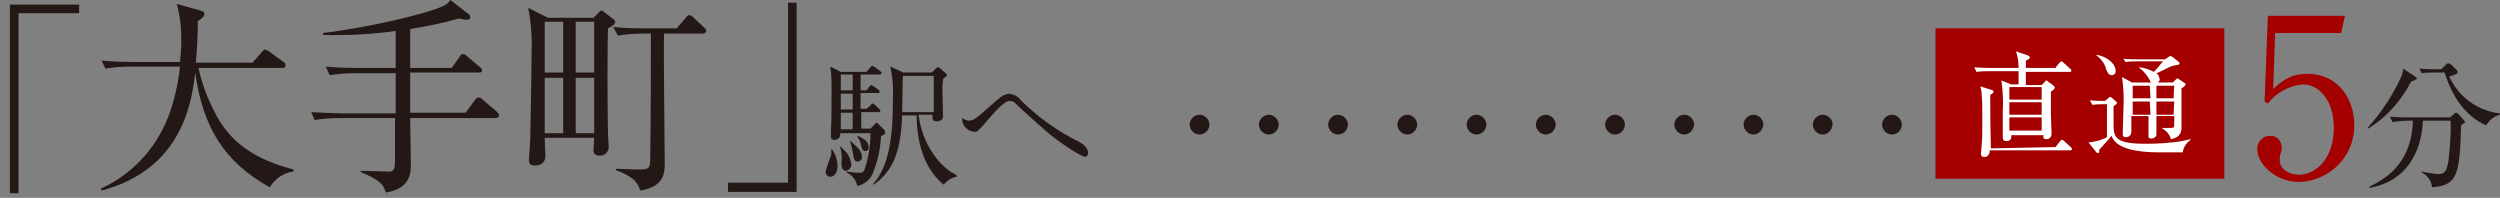 <?xml version="1.0" encoding="utf-8"?>
<!-- Generator: Adobe Illustrator 24.2.0, SVG Export Plug-In . SVG Version: 6.00 Build 0)  -->
<svg version="1.1" id="レイヤー_1" xmlns="http://www.w3.org/2000/svg" xmlns:xlink="http://www.w3.org/1999/xlink" x="0px"
	 y="0px" viewBox="0 0 379.1 30" style="enable-background:new 0 0 379.1 30;" xml:space="preserve">
<rect x="0" y="0" width="379.1" height="30" fill="#808080" stroke="none"/>
<style type="text/css">
	.st0{fill:#231815;}
	.st1{fill:#A40000;}
	.st2{fill:#FFFFFF;}
</style>
<g id="レイヤー_2_1_">
	<g id="レイヤー_1-2">
		<path class="st0" d="M2.8,2v27.3H1.5V0.7H12V2H2.8z"/>
		<path class="st0" d="M40.9,28.4c-6.8-3.8-10.1-8.9-11.3-17.4C29,16.6,27,25.8,15.4,28.9l-0.1-0.3c4.6-2.1,8.2-5.9,10.1-10.6
			c1-2.5,1.6-5.2,1.9-7.9h-7.6c-1.2,0-2.5,0.1-3.7,0.3l-0.6-1.2c2.5,0.2,4.7,0.2,4.8,0.2h7.1c0.1-1.1,0.2-2.2,0.2-3.3
			c0-1.9-0.2-3.7-0.7-5.5l3.6,1c0.3,0.1,0.6,0.2,0.6,0.5S30.7,2.8,30,3.2c0,2-0.1,4-0.3,6.3h8.6l1.4-1.6c0.2-0.2,0.3-0.4,0.5-0.4
			c0.2,0.1,0.4,0.2,0.6,0.3L43,9.4c0.2,0.1,0.3,0.3,0.3,0.5c0,0.4-0.3,0.4-0.5,0.4H30.1c0.5,2.3,1.3,4.5,2.4,6.6
			c2.3,4.7,6.2,7.3,12,8.8v0.3C43,26.2,41.7,27.1,40.9,28.4z"/>
		<path class="st0" d="M75.2,17.9H62.2c0,1.3,0.1,6,0.1,7c0,1.2,0,3.7-3.8,4.3c-0.3-1-0.6-1.8-3.8-3.1v-0.2c0.6,0,3.1,0.1,3.6,0.1
			c1.6,0.1,1.6,0,1.6-2.6v-5.5h-8.5c-1.2,0-2.5,0.1-3.7,0.3L47.2,17c2,0.1,3.9,0.2,4.8,0.2h8v-6.1h-6.3c-1.2,0-2.5,0.1-3.7,0.3
			l-0.6-1.3c2,0.2,3.9,0.2,4.8,0.2H60V4.7c-3.6,0.5-7.3,0.7-11,0.6V5c6.8-0.8,15.6-2.9,18-4c0.5-0.2,1-0.5,1.3-1l2.7,2.1
			c0.2,0.1,0.3,0.3,0.3,0.5c0,0.3-0.1,0.4-0.5,0.4c-0.4,0-0.8-0.1-1.2-0.2c-2.4,0.7-4.9,1.2-7.4,1.6v5.9h6.3l1.2-1.7
			c0.2-0.3,0.3-0.4,0.5-0.4c0.3,0,0.5,0.2,0.7,0.4l1.9,1.6c0.2,0.1,0.3,0.3,0.3,0.5c0,0.3-0.3,0.3-0.5,0.3H62.2v6.1h8.4l1.4-1.9
			c0.2-0.3,0.3-0.4,0.6-0.4c0.3,0,0.5,0.2,0.7,0.4l1.9,1.6c0.2,0.2,0.5,0.5,0.5,0.7S75.4,17.9,75.2,17.9z"/>
		<path class="st0" d="M92.2,4.3c-0.1,1.9-0.1,12.8,0,16c0,0.3,0.1,1.7,0.1,1.8c0.1,0.7-0.4,1.4-1.1,1.5c-0.1,0-0.2,0-0.3,0
			C90,23.6,90,23,90,22.7s0.1-1.5,0.1-1.8h-7.5c0,0.6,0.1,2.4,0.1,2.7s0,1.5-1.6,1.5c-0.8,0-0.9-0.4-0.9-0.8s0.2-2.6,0.2-3
			c0-0.2,0.2-9.4,0.2-12.6c0.1-2.5,0-5-0.5-7.5l3,1.5h6.9l0.7-0.7c0.2-0.2,0.3-0.4,0.5-0.4s0.4,0.2,0.5,0.3L93,2.9
			c0.2,0.1,0.3,0.3,0.3,0.5C93.2,3.7,93.1,3.8,92.2,4.3z M85.4,3.3h-2.8V11h2.8L85.4,3.3z M85.4,11.8h-2.8v8.4h2.8L85.4,11.8z
			 M90.1,3.3h-2.8V11h2.8V3.3z M90.1,11.8h-2.8v8.4h2.8V11.8z M106.6,5.1h-5.9c-0.1,3.1,0.1,16.8,0.1,19.6c0,1.4,0,3.6-3.7,4.2
			c-0.4-1.2-1-2.1-3.7-3.1v-0.2c0.5,0,2.8,0.1,3.3,0.1c1.6,0,1.8-0.1,1.9-1.2c0.1-7.2,0.1-17.3,0.1-19.4h-1.3
			c-1.2,0-2.5,0.1-3.7,0.3L93,4.1c2,0.2,3.9,0.2,4.8,0.2h4.8l1.4-1.6c0.1-0.2,0.3-0.4,0.5-0.4c0.2,0,0.4,0.1,0.6,0.3l1.7,1.6
			c0.2,0.2,0.3,0.3,0.3,0.5S106.8,5.1,106.6,5.1z"/>
		<path class="st0" d="M110.4,29.1v-1.4h9.1V0.4h1.3v28.7H110.4z"/>
		<path class="st0" d="M125.9,26.8c-0.4,0-0.7-0.3-0.7-0.7c0,0,0-0.1,0-0.1c0.2-0.8,0.5-1.6,0.8-2.4c0.1-0.3,0.1-0.6,0-0.9h0.2
			c0.5,0.7,0.8,1.6,0.8,2.5C127,25.7,126.8,26.8,125.9,26.8z M133.6,20.6c-0.1,2-0.5,3.9-1.3,5.8c-0.4,0.9-1.3,1.6-2.3,1.8
			c-0.2-0.9-0.8-1.7-1.7-2.1V26c0.7,0.1,1.3,0.2,2,0.2c0.4,0,0.6,0,0.8-0.5c0.6-1.8,0.9-3.6,0.9-5.5h-4.6c0.1,0.5-0.2,0.9-0.7,1
			c-0.1,0-0.2,0-0.2,0c-0.4,0-0.5-0.2-0.5-0.6c0-0.1,0-0.6,0-0.7c0.1-1.3,0.1-5,0.1-6.4c0-1.1,0-2.3-0.2-3.4l1.6,0.8h3.9l0.5-0.6
			c0.1-0.2,0.3-0.3,0.4-0.3s0.2,0.1,0.4,0.2l0.8,0.6c0.1,0.1,0.2,0.2,0.2,0.3c0,0.1-0.2,0.2-0.3,0.2h-2.9v2.4h0.9l0.4-0.5
			c0.2-0.2,0.2-0.3,0.3-0.3s0.2,0.1,0.4,0.2l0.7,0.5c0.1,0.1,0.2,0.2,0.2,0.3c0,0.2-0.2,0.2-0.3,0.2h-2.6v2.4h0.9L132,16
			c0.1-0.2,0.2-0.3,0.3-0.3s0.2,0.1,0.4,0.2l0.6,0.6c0.1,0.1,0.2,0.2,0.2,0.3c0,0.1-0.1,0.2-0.3,0.2h-2.6v2.5h1.4l0.6-0.6
			c0.1-0.1,0.2-0.3,0.3-0.3s0.2,0.1,0.4,0.3l0.8,0.8c0.1,0.1,0.1,0.2,0.1,0.3C134.3,20.4,133.8,20.6,133.6,20.6z M128.3,25.9
			c-0.7,0-0.7-0.9-0.7-1.3c0.1-0.8,0-1.6-0.2-2.3l0.1-0.1c0.1,0.2,0.9,0.9,1,1.1c0.3,0.5,0.5,1,0.6,1.6
			C129.1,25.4,128.8,25.8,128.3,25.9z M129.3,11.3h-1.8v2.4h1.8V11.3z M129.3,14.2h-1.8v2.4h1.8V14.2z M129.3,17.1h-1.8v2.5h1.8
			V17.1z M130.1,24.5c-0.6,0-0.6-0.4-0.8-1.5c-0.1-0.5-0.2-1-0.4-1.5l0.1-0.1c1.1,1,1.7,1.5,1.7,2.4
			C130.8,24.1,130.5,24.4,130.1,24.5L130.1,24.5z M131.2,22.9c-0.4,0-0.5-0.3-0.7-1.2c-0.1-0.4-0.3-0.7-0.5-1l0.1-0.1
			c1,0.5,1.6,0.9,1.6,1.6C131.8,22.6,131.6,22.9,131.2,22.9C131.3,22.9,131.2,22.9,131.2,22.9L131.2,22.9z M145.1,26.8
			c-0.8,0.1-1.5,0.6-2,1.2c-2.4-1.9-4.1-5.5-4.1-10.5h-2.2c-0.2,5.2-1.2,8.3-4.3,10.5l-0.1-0.1c2.9-3.2,3-9,3-13.4
			c0.1-1.5-0.1-3-0.4-4.4l2,0.9h4.3l0.6-0.6c0.1-0.1,0.2-0.2,0.3-0.2c0.1,0,0.2,0,0.4,0.2l0.8,0.7c0.1,0.1,0.2,0.2,0.2,0.3
			c0,0.1-0.4,0.4-0.6,0.6c0,0.4-0.1,0.8-0.1,1.3s0.1,3.6,0.1,4.3s-0.6,0.8-1,0.8c-0.7,0-0.6-0.5-0.6-1h-2.1c0.5,4.6,3.5,8.2,5.7,9.1
			L145.1,26.8z M141.6,11.5h-4.7c0,0.8-0.1,4.7-0.1,5.5h4.8L141.6,11.5z"/>
		<path class="st0" d="M164.7,23.8c-0.9,0-4.9-2.8-6.4-4.2c-0.6-0.5-3.8-3.4-4.4-4c-0.2-0.2-0.5-0.3-0.8-0.3c-0.9,0-2.6,2.1-3.5,3.1
			c-1.2,1.4-1.4,1.6-1.8,1.6c-1-0.1-1.8-0.8-1.9-1.8c0-0.1,0-0.2,0-0.3c0.3,0.2,0.7,0.4,1.1,0.4c0.6,0,1.6-0.8,2.2-1.4
			c0.4-0.3,1.9-1.7,2.2-1.9c0.4-0.4,1-0.7,1.6-0.8c0.7,0.1,1.4,0.4,1.8,1c2.6,2.6,5.6,4.7,8.8,6.3c0.4,0.2,1.4,0.8,1.4,1.7
			c0,0.3-0.2,0.6-0.5,0.6C164.8,23.8,164.7,23.8,164.7,23.8z"/>
		<path class="st0" d="M181.9,20.4c-0.8,0-1.5-0.7-1.5-1.5c0-0.8,0.7-1.5,1.5-1.5s1.5,0.7,1.5,1.5C183.4,19.7,182.7,20.4,181.9,20.4
			z"/>
		<path class="st0" d="M192.4,20.4c-0.8,0-1.5-0.7-1.5-1.5s0.7-1.5,1.5-1.5c0.8,0,1.5,0.7,1.5,1.5S193.2,20.4,192.4,20.4L192.4,20.4
			z"/>
		<path class="st0" d="M202.9,20.4c-0.8,0-1.5-0.7-1.5-1.5s0.7-1.5,1.5-1.5c0.8,0,1.5,0.7,1.5,1.5C204.4,19.7,203.7,20.4,202.9,20.4
			z"/>
		<path class="st0" d="M213.4,20.4c-0.8,0-1.5-0.7-1.5-1.5s0.7-1.5,1.5-1.5c0.8,0,1.5,0.7,1.5,1.5C214.9,19.7,214.2,20.4,213.4,20.4
			z"/>
		<path class="st0" d="M223.9,20.4c-0.8,0-1.5-0.7-1.5-1.5s0.7-1.5,1.5-1.5c0.8,0,1.5,0.7,1.5,1.5C225.4,19.7,224.7,20.4,223.9,20.4
			z"/>
		<path class="st0" d="M234.4,20.4c-0.8,0-1.5-0.7-1.5-1.5c0-0.8,0.7-1.5,1.5-1.5s1.5,0.7,1.5,1.5C235.9,19.7,235.2,20.4,234.4,20.4
			z"/>
		<path class="st0" d="M244.9,20.4c-0.8,0-1.5-0.7-1.5-1.5s0.7-1.5,1.5-1.5c0.8,0,1.5,0.7,1.5,1.5S245.7,20.4,244.9,20.4L244.9,20.4
			z"/>
		<path class="st0" d="M255.4,20.4c-0.8,0-1.5-0.7-1.5-1.5s0.7-1.5,1.5-1.5c0.8,0,1.5,0.7,1.5,1.5C256.8,19.7,256.2,20.4,255.4,20.4
			z"/>
		<path class="st0" d="M265.9,20.4c-0.8,0-1.5-0.7-1.5-1.5s0.7-1.5,1.5-1.5c0.8,0,1.5,0.7,1.5,1.5C267.3,19.7,266.7,20.4,265.9,20.4
			z"/>
		<path class="st0" d="M276.4,20.4c-0.8,0-1.5-0.7-1.5-1.5s0.7-1.5,1.5-1.5c0.8,0,1.5,0.7,1.5,1.5C277.8,19.7,277.2,20.4,276.4,20.4
			z"/>
		<path class="st0" d="M286.9,20.4c-0.8,0-1.5-0.7-1.5-1.5c0-0.8,0.7-1.5,1.5-1.5s1.5,0.7,1.5,1.5C288.4,19.7,287.7,20.4,286.9,20.4
			z"/>
		<path class="st1" d="M345,5l-0.3,8.5c1.4-1.3,2.7-2.3,5.2-2.3c4.8,0,7.1,4,7.1,7.7c0.1,4.7-3.6,8.5-8.3,8.7
			c-3.8,0-6.4-2.9-6.4-4.9c-0.1-1,0.7-2,1.7-2.1c0.1,0,0.2,0,0.2,0c0.9-0.1,1.7,0.6,1.8,1.6c0,0.1,0,0.1,0,0.2c0,0.3-0.1,0.7-0.2,1
			c-0.1,0.3-0.1,0.6-0.1,0.9c0,1.4,1.5,2.2,2.9,2.2c2.7,0,5.3-2.6,5.3-7.1c0-4.3-2.3-6.6-4.7-6.6c-2.1,0.2-4,1.2-5.3,2.9l-0.5-0.3
			l0.5-13h11.7L355,5H345z"/>
		<path class="st0" d="M365.6,12.4c-1.5,2.9-3.7,5.4-6.5,7.1l-0.1-0.1c2.1-2.3,3.8-4.9,5.1-7.7c0.2-0.4,0.3-0.9,0.3-1.3l1.8,1.2
			c0.1,0.1,0.3,0.2,0.3,0.3S365.9,12.3,365.6,12.4z M373.2,19c-0.2,7.6-0.6,9.1-4.4,9.4c-0.1-1-0.7-1.8-1.6-2.3V26
			c0.8,0.2,1.6,0.3,2.4,0.4c1,0,1.4-0.2,1.7-2.1c0.2-2,0.4-4,0.3-6h-4.2c-0.1,3.3-1.5,9-8.1,10.2l0-0.2c4.3-2,6.4-5.1,6.6-10h-0.6
			c-0.8,0-1.7,0.1-2.5,0.2l-0.4-0.8c1.3,0.1,2.6,0.1,3.2,0.1h5.9l0.6-0.5c0.1-0.1,0.2-0.2,0.4-0.2c0.1,0,0.2,0.1,0.3,0.2l0.8,0.9
			c0.1,0.1,0.2,0.2,0.2,0.3C373.9,18.5,373.8,18.5,373.2,19z M377,19c-2.3-1-4.8-3.2-6.3-8H369c-0.6,0-1.2,0-1.8,0.1l-0.3-0.7
			c1,0.1,1.9,0.1,2.3,0.1h1l0.7-0.7c0.2-0.2,0.3-0.2,0.4-0.2s0.2,0.1,0.4,0.2l0.8,0.8c0.1,0.1,0.2,0.2,0.2,0.3c0,0.4-1,0.6-1.3,0.7
			c1.4,3.1,4.3,5.2,7.7,5.6v0.2C378.2,17.6,377.5,18.2,377,19L377,19z"/>
		<rect x="293.5" y="4.3" class="st1" width="43.8" height="22.8"/>
		<path class="st2" d="M311.6,10.4l0.7-0.9c0.1-0.1,0.2-0.2,0.3-0.2c0.1,0,0.2,0.1,0.3,0.2l1,0.9c0.1,0.1,0.2,0.1,0.2,0.3
			c0,0.2-0.1,0.2-0.3,0.2h-6.6v2h2.4l0.4-0.4c0.1-0.1,0.2-0.3,0.3-0.3c0.1,0,0.2,0.1,0.3,0.2l0.7,0.5c0.1,0.1,0.3,0.2,0.3,0.4
			s-0.2,0.3-0.6,0.6c0,0.7,0,1.9,0,3.5c0,0.4,0.1,2.6,0.1,2.9c0,0.4-0.3,0.8-0.7,0.8c0,0-0.1,0-0.1,0c-0.5,0-0.5-0.3-0.4-0.6h-4.9
			c0,0.4,0,0.9-0.8,0.9c-0.4,0-0.5-0.3-0.5-0.5s0-0.5,0-0.7c0-0.9,0-2.4,0-3.4c0.1-1.5,0-3-0.2-4.6l1.5,0.6h1.1c0-1.4,0-1.5,0-2
			h-4.4c-0.7,0-1.3,0-2,0.1l-0.3-0.7c1,0.1,2.3,0.1,2.6,0.1h4.1c0-0.8-0.1-1.7-0.4-2.5l1.8,0.6c0.2,0.1,0.3,0.1,0.3,0.3
			s-0.2,0.3-0.6,0.5v1.1H311.6z M311.7,22.3l0.7-0.9c0.1-0.1,0.2-0.2,0.3-0.2c0.1,0,0.2,0.1,0.3,0.2l1,0.9c0.1,0.1,0.2,0.2,0.2,0.3
			s-0.1,0.2-0.3,0.2h-12.2c0.1,0.4-0.2,0.9-0.6,1c-0.1,0-0.2,0-0.2,0c-0.4,0-0.5-0.2-0.5-0.5s0.1-1.1,0.1-1.3c0.1-1,0.1-1.9,0.1-3.9
			c0-1.2,0-3.1-0.1-3.8c0-0.4-0.1-0.8-0.2-1.2l1.6,0.5c0.2,0.1,0.4,0.1,0.4,0.3s-0.2,0.3-0.5,0.5c0,1.1,0,4.5,0.1,8.1L311.7,22.3z
			 M304.7,13.2v1.9h4.9v-1.9H304.7z M304.7,15.5v1.9h4.9v-1.9H304.7z M304.7,17.8v2h4.9v-2H304.7z"/>
		<path class="st2" d="M331,23.1c-0.6,0-3.1,0-3.6,0c-1.6,0-3.1-0.1-4.6-0.5c-2-0.6-2.4-1.5-2.6-2c-0.3,0.3-1.5,1.8-1.8,2
			c-0.1,0.2-0.1,0.4-0.1,0.5c0,0.1-0.1,0.1-0.2,0.1c-0.1,0-0.2-0.1-0.2-0.1l-1.2-1.5c1-0.1,1.9-0.3,2.8-0.8v-5c-0.7,0-1.5,0-2.2,0.1
			l-0.4-0.7c0.8,0.1,1.3,0.1,2.3,0.1l0.6-0.5c0.1-0.1,0.2-0.1,0.2-0.1c0.1,0,0.2,0.1,0.2,0.1l0.7,0.6c0.1,0.1,0.1,0.1,0.1,0.2
			c0,0.1,0,0.2-0.1,0.2l-0.4,0.3c0,0.3,0,2.1,0,2.5c0,2.1,0,3.2,4.8,3.2c1.9,0,3.7-0.1,5.5-0.4c0.4-0.1,0.9-0.2,1.4-0.3v0.1
			C331.5,21.7,331.1,22.3,331,23.1z M320.2,11.4c-0.5,0-0.6-0.5-0.8-0.8c-0.2-0.9-0.7-1.6-1.5-2.2V8.3c2.1,0.4,2.9,1.7,2.9,2.3
			C320.9,11.1,320.6,11.4,320.2,11.4C320.2,11.4,320.2,11.4,320.2,11.4z M331.3,13c-0.1,0.1-0.4,0.4-0.5,0.4c0,0.8,0,4.8,0,5.8
			c0,0.6,0,1.6-1.6,1.9c-0.2-0.7-0.7-1.3-1.3-1.6v-0.1l1.2,0c0.6,0,0.6-0.1,0.6-0.6v-1.2H327c0,0.2,0,1.8,0,2.1c0,0.1,0,0.6,0,0.7
			c0,0.3-0.3,0.6-0.8,0.6s-0.4-0.3-0.4-0.4s0-0.5,0-0.6c0-0.3,0-2,0-2.4h-2.6c0,0.3,0,2,0,2.4c0,0.4-0.3,0.8-0.8,0.8c0,0,0,0-0.1,0
			c-0.4,0-0.4-0.3-0.4-0.5s0-0.3,0-0.3c0-0.8,0.1-3,0.1-3.6c0.1-1.6,0-3.1-0.2-4.7l1.5,0.8h2.9c-0.1-0.1-0.1-0.1-0.3-0.5
			c-0.4-0.7-0.9-1.3-1.5-1.7v-0.1c0.8,0.1,1.5,0.3,2.2,0.7c0.5-0.5,0.9-1,1.4-1.6h-3.7c-0.7,0-1.3,0-2,0.1L322,8.9
			c0.9,0.1,1.8,0.1,2.6,0.1h3.7l0.6-0.4c0.1-0.1,0.1-0.1,0.2-0.1c0.1,0,0.2,0.1,0.3,0.1l1,0.8c0.1,0.1,0.1,0.1,0.1,0.2
			c0,0.1-0.1,0.2-0.1,0.2c-0.3,0.1-0.7,0.1-1,0.2c-0.4,0.1-2,1-2.4,1.1c0.3,0.2,0.4,0.5,0.5,0.9c0,0.2-0.1,0.4-0.3,0.5h2.3l0.5-0.5
			c0.1-0.1,0.1-0.1,0.2-0.1c0.1,0,0.1,0,0.2,0.1l0.9,0.6c0.1,0,0.1,0.1,0.1,0.2C331.4,12.9,331.4,13,331.3,13z M326,13h-2.6
			c0,0.5,0,1.4,0,1.9h2.7L326,13z M326,15.4h-2.6v2h2.7L326,15.4z M329.7,13H327v1.9h2.6L329.7,13z M329.7,15.4H327v2h2.6
			L329.7,15.4z"/>
	</g>
</g>
</svg>
